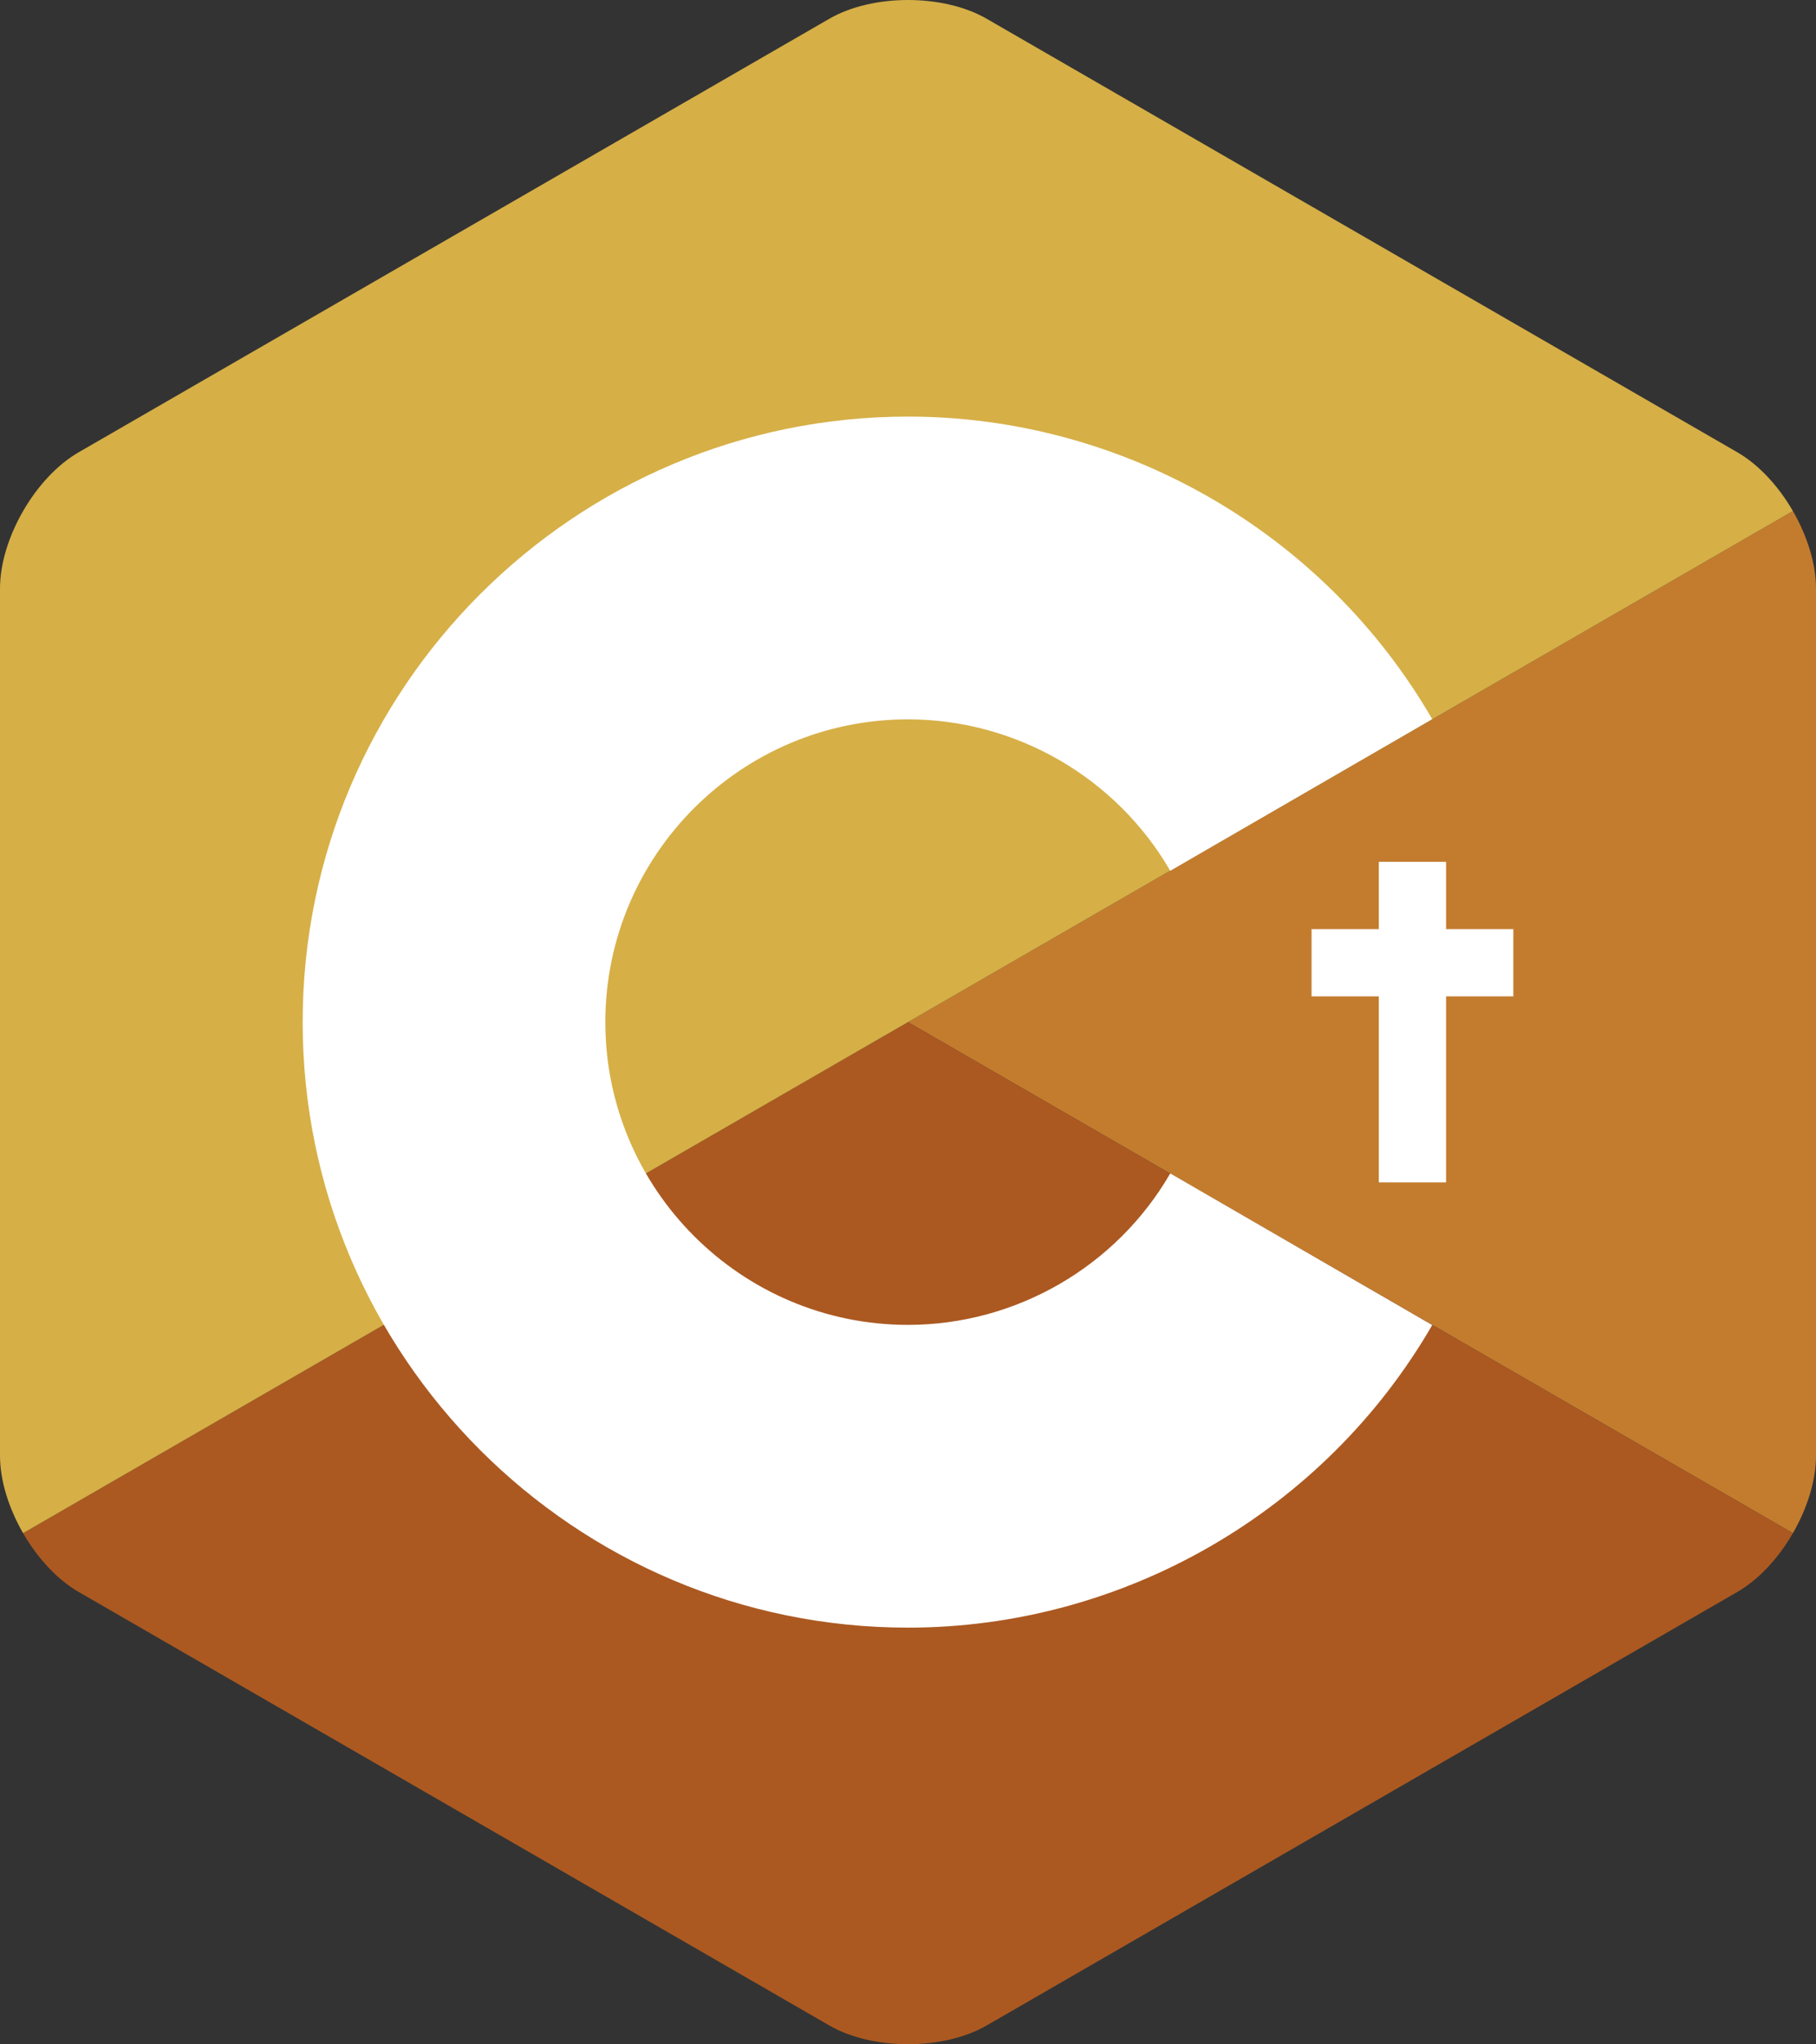 <svg xmlns="http://www.w3.org/2000/svg" xmlns:xlink="http://www.w3.org/1999/xlink" id="Layer_1" width="306" height="344.35" x="200" y="200" enable-background="new 0 0 306 344.35" version="0.1" viewBox="0 0 306 344.35" xml:space="preserve"><rect x="0" y="0" width="306" height="344.35" fill="#333333" stroke="none"/><path fill="#C37C2E" d="M302.107,258.262c2.401-4.159,3.893-8.845,3.893-13.053V99.14c0-4.208-1.49-8.893-3.892-13.052L153,172.175 L302.107,258.262z"/><path fill="#AB5921" d="M166.25,341.193l126.5-73.034c3.644-2.104,6.956-5.737,9.357-9.897L153,172.175L3.893,258.263 c2.401,4.159,5.714,7.793,9.357,9.896l126.5,73.034C147.037,345.401,158.963,345.401,166.25,341.193z"/><path fill="#D6AF46" d="M302.108,86.087c-2.402-4.16-5.715-7.793-9.358-9.897L166.25,3.156c-7.287-4.208-19.213-4.208-26.5,0 L13.25,76.19C5.962,80.397,0,90.725,0,99.14v146.069c0,4.208,1.491,8.894,3.893,13.053L153,172.175L302.108,86.087z"/><g><path fill="#FFF" d="M153,274.175c-56.243,0-102-45.757-102-102s45.757-102,102-102c36.292,0,70.139,19.53,88.331,50.968 l-44.143,25.544c-9.105-15.736-26.038-25.512-44.188-25.512c-28.122,0-51,22.878-51,51c0,28.121,22.878,51,51,51 c18.152,0,35.085-9.776,44.191-25.515l44.143,25.543C223.142,254.644,189.294,274.175,153,274.175z"/></g><g><polygon fill="#FFF" points="255 156.508 243.666 156.508 243.666 145.175 232.334 145.175 232.334 156.508 221 156.508 221 167.841 232.334 167.841 232.334 199.175 243.666 199.175 243.666 167.841 255 167.841"/></g></svg>